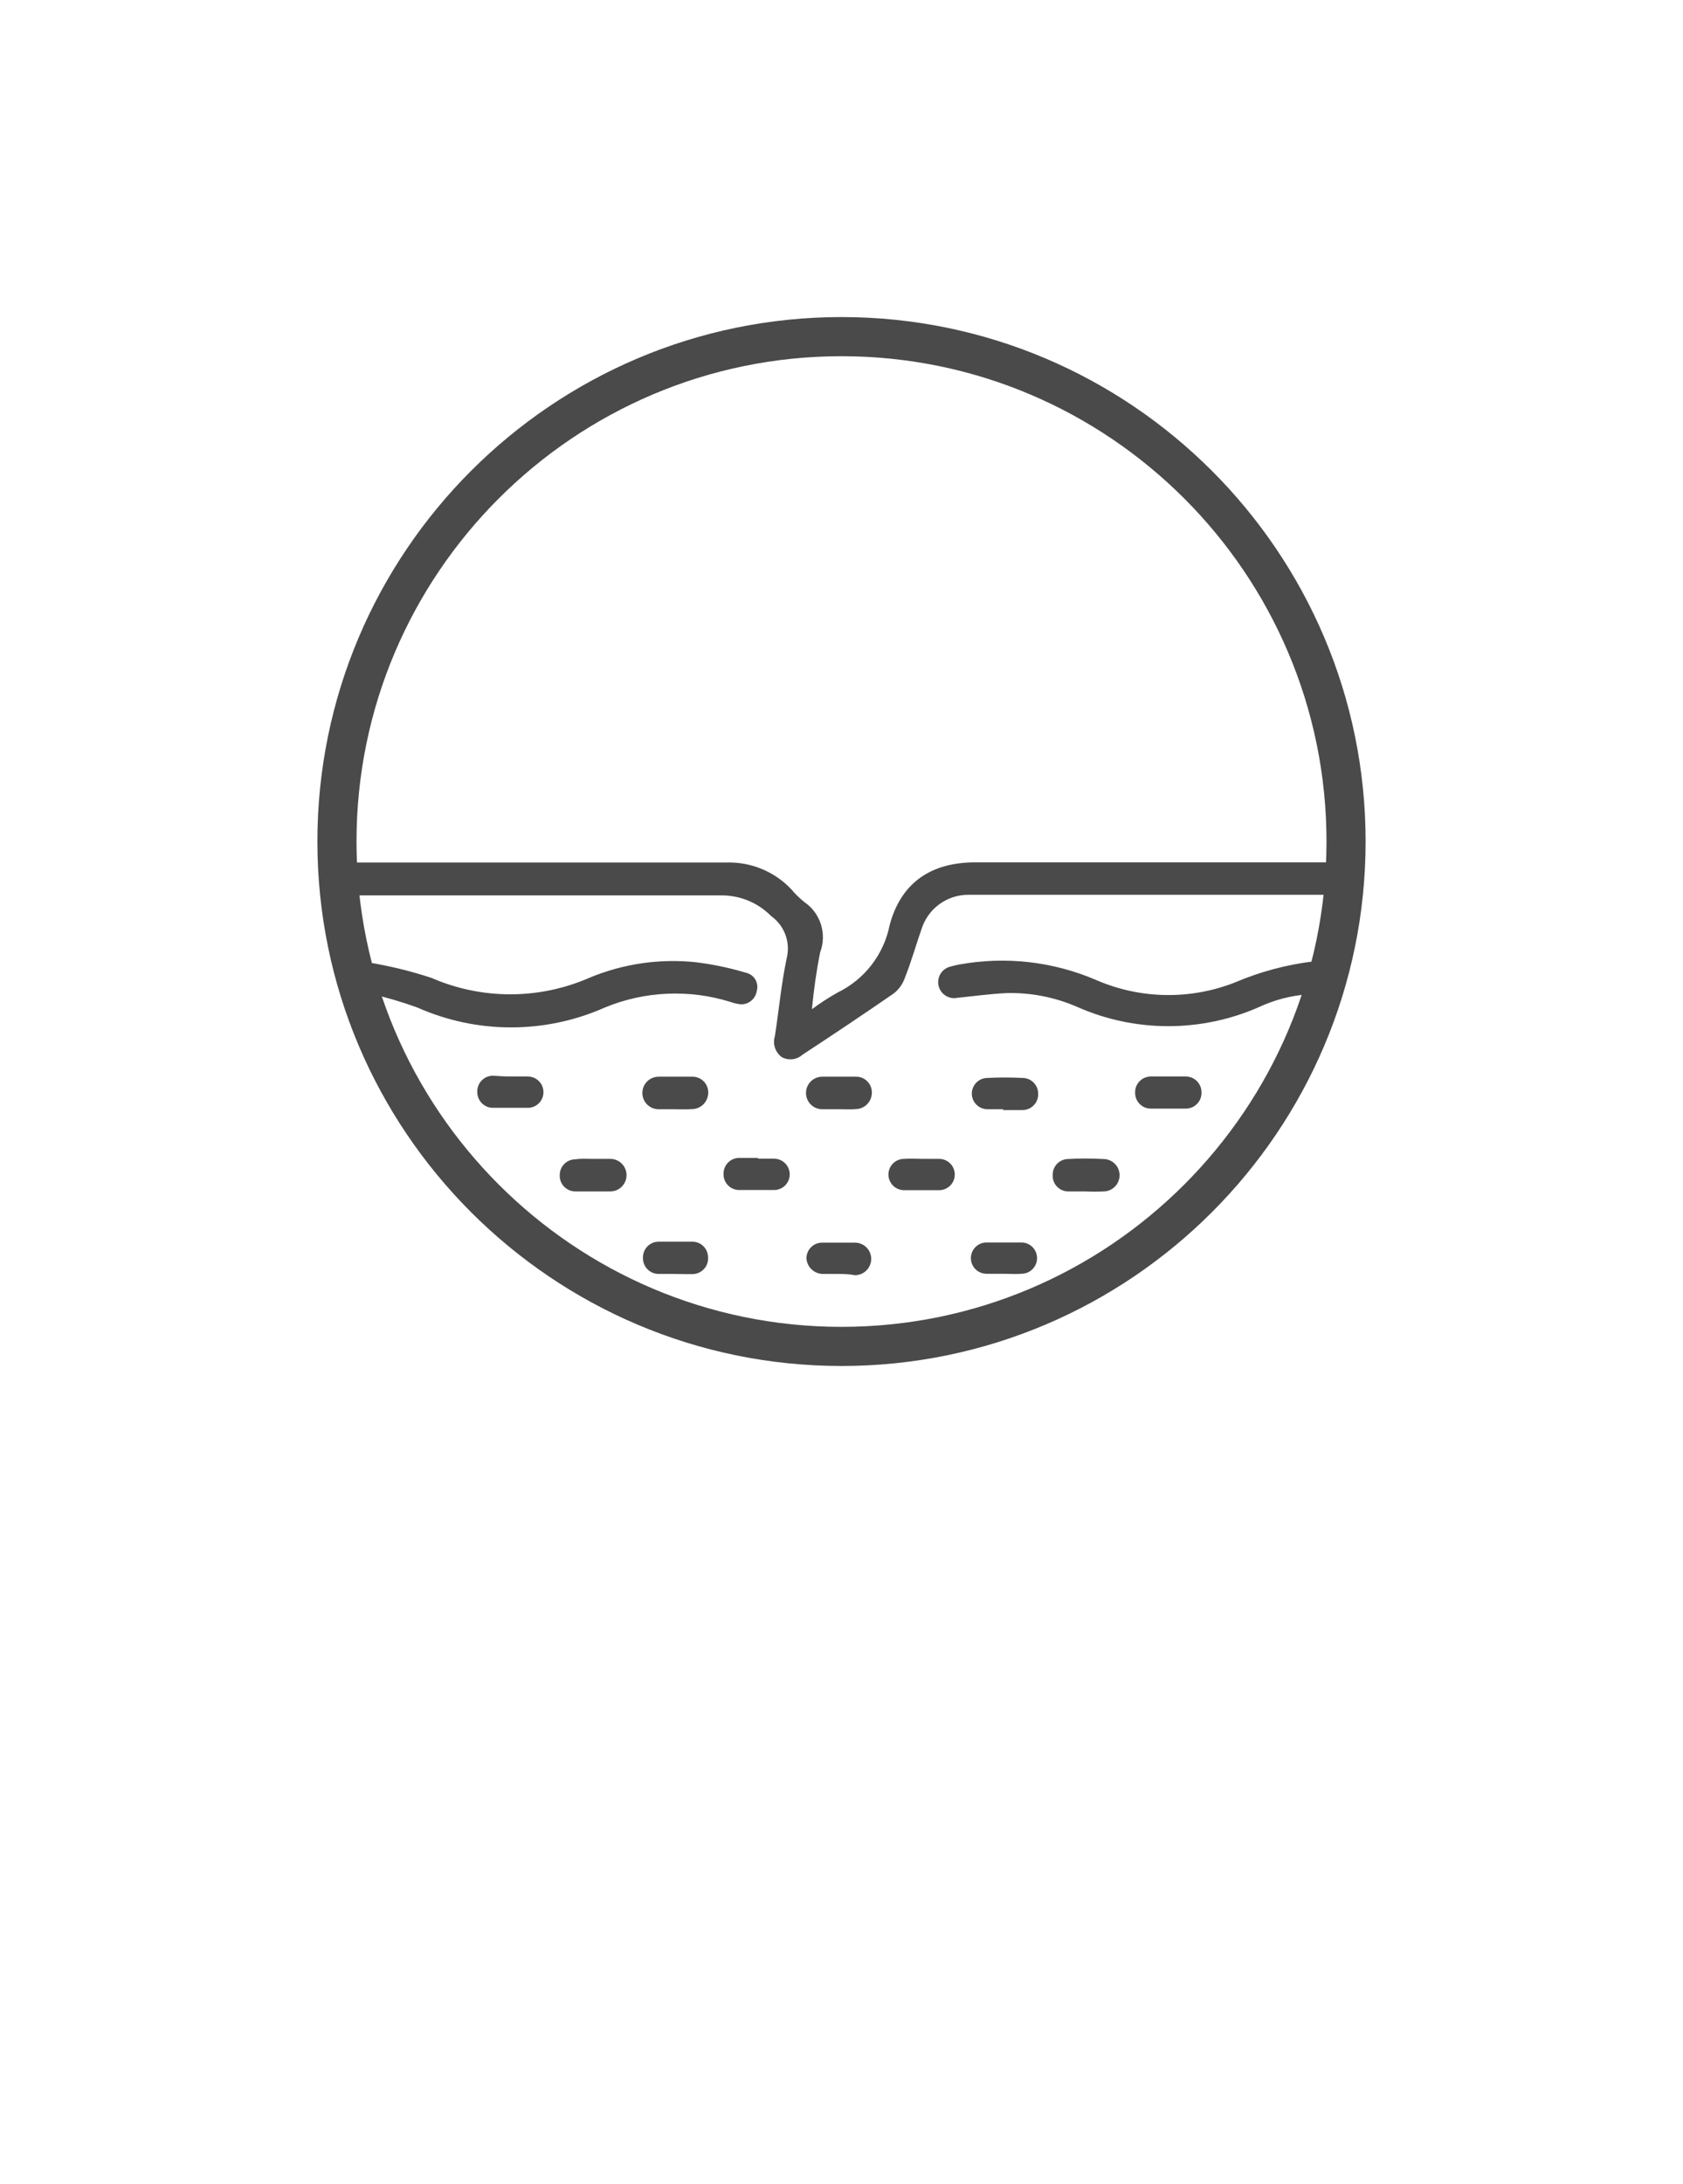 <?xml version="1.0" encoding="utf-8"?>
<!-- Generator: Adobe Illustrator 22.0.1, SVG Export Plug-In . SVG Version: 6.00 Build 0)  -->
<svg version="1.1" id="Layer_1" xmlns="http://www.w3.org/2000/svg" xmlns:xlink="http://www.w3.org/1999/xlink" x="0px" y="0px"
	 viewBox="0 0 92 119.3" style="enable-background:new 0 0 92 119.3;" xml:space="preserve">
<style type="text/css">
	.st0{fill:none;}
	.st1{fill:#4A4A4A;}
</style>
<rect y="-0" class="st0" width="92" height="119.3"/>
<g id="Layer_2_2_">
	<g id="Layer_1-2_1_">
		<g>
			<path class="st1" d="M46,74.62c-15.798,0-28.65-12.852-28.65-28.65
				c0-15.798,12.852-28.65,28.65-28.65c15.797,0,28.65,12.852,28.65,28.65
				C74.65,61.768,61.797,74.62,46,74.62z M46,19.459c-14.618,0-26.512,11.893-26.512,26.512
				C19.488,60.589,31.382,72.482,46,72.482c14.619,0,26.512-11.893,26.512-26.512
				C72.512,31.352,60.619,19.459,46,19.459z"/>
		</g>
		<g>
			<path class="st1" d="M71.836,52.513c-1.49,0.178-2.947,0.567-4.327,1.155
				c-2.437,0.958-5.154,0.915-7.56-0.12c-2.371-1.027-4.994-1.324-7.534-0.855
				c-0.147,0.026-0.293,0.06-0.436,0.103c-0.472,0.099-0.775,0.562-0.676,1.035
				s0.562,0.775,1.035,0.676c0.855-0.086,1.779-0.214,2.677-0.257
				c1.334-0.035,2.66,0.225,3.883,0.761c3.163,1.394,6.766,1.394,9.929,0
				c0.837-0.39,1.739-0.624,2.66-0.693c0-0.855,1.095-1.368,0.71-2.292
				c0.005,0.063,0.005,0.126,0,0.188C72.144,52.385,71.947,52.504,71.836,52.513z"/>
		</g>
		<g>
			<path class="st1" d="M20.309,54.3L20.309,54.3c0.847,0.193,1.681,0.439,2.497,0.735
				c3.267,1.452,6.996,1.452,10.263,0c2.175-0.895,4.595-1.004,6.842-0.308
				c0.193,0.071,0.394,0.117,0.599,0.137c0.424,0.005,0.787-0.3,0.855-0.718
				c0.128-0.42-0.108-0.865-0.528-0.993c-0.02-0.006-0.041-0.012-0.062-0.016
				c-0.895-0.267-1.81-0.459-2.737-0.573c-1.985-0.21-3.991,0.084-5.833,0.855
				c-2.749,1.197-5.872,1.197-8.621,0c-1.147-0.377-2.323-0.663-3.515-0.855
				c-0.299-0.068-0.462-0.111-0.513-0.445c0-0.094,0-0.197-0.051-0.282v0.214
				c0,1.129,0,1.71,0.573,2.266h0.154l0,0L20.309,54.3z"/>
		</g>
		<g>
			<path class="st1" d="M72.195,47.108H53.312c-2.403,0-4.054,1.095-4.678,3.421
				c-0.317,1.605-1.368,2.97-2.839,3.686c-0.49,0.274-0.961,0.58-1.411,0.915
				c0.096-1.039,0.244-2.072,0.445-3.096c0.387-1.005,0.033-2.145-0.855-2.754
				c-0.262-0.209-0.503-0.444-0.718-0.701c-0.913-0.966-2.195-1.498-3.523-1.462
				c-6.696,0-13.384,0-20.072,0h-0.65c0.308,0.855-0.231,1.71,0.06,2.258l-0.077-0.462h0.77
				c6.542,0,13.085,0,19.619,0c1.039-0.02,2.041,0.388,2.771,1.129
				c0.724,0.516,1.062,1.419,0.855,2.283c-0.299,1.403-0.428,2.848-0.65,4.276
				c-0.133,0.423,0.018,0.884,0.376,1.146c0.365,0.201,0.818,0.149,1.129-0.128
				c1.71-1.12,3.344-2.215,4.994-3.352c0.281-0.22,0.492-0.517,0.607-0.855
				c0.342-0.855,0.599-1.77,0.907-2.651c0.349-1.123,1.39-1.886,2.566-1.881h19.456h0.342v-1.77
				H72.195z"/>
		</g>
		<g>
			<path class="st1" d="M54.877,69.583c-0.316,0-0.633,0-0.949,0c-0.472,0-0.855-0.383-0.855-0.855
				c0-0.472,0.383-0.855,0.855-0.855c0.633,0,1.274,0,1.907,0c0.472,0,0.855,0.383,0.855,0.855
				c0,0.472-0.383,0.855-0.855,0.855C55.519,69.609,55.202,69.583,54.877,69.583z"/>
		</g>
		<g>
			<path class="st1" d="M45.846,69.592c-0.282,0-0.564,0-0.855,0c-0.481,0.001-0.879-0.375-0.907-0.855
				c0-0.472,0.383-0.855,0.855-0.855l0,0c0.57,0,1.169,0,1.796,0c0.491,0,0.889,0.398,0.889,0.889
				s-0.398,0.889-0.889,0.889C46.479,69.609,46.162,69.592,45.846,69.592z"/>
		</g>
		<g>
			<path class="st1" d="M36.858,69.592c-0.299,0-0.599,0-0.855,0c-0.472,0-0.855-0.383-0.855-0.855
				c-0.028-0.471,0.331-0.877,0.802-0.905c0.018-0.001,0.035-0.002,0.053-0.002
				c0.616,0,1.232,0,1.847,0c0.472,0,0.855,0.383,0.855,0.855c0.033,0.471-0.322,0.88-0.793,0.913
				c-0.021,0.001-0.041,0.002-0.062,0.002C37.499,69.609,37.174,69.592,36.858,69.592z"/>
		</g>
		<g>
			<path class="st1" d="M59.358,65.085c-0.316,0-0.641,0-0.958,0c-0.472,0.001-0.856-0.381-0.857-0.853
				c-0-0.021,0.001-0.041,0.002-0.062c-0.001-0.453,0.352-0.828,0.804-0.855
				c0.655-0.038,1.312-0.038,1.967,0c0.489,0,0.885,0.396,0.885,0.885c0,0.489-0.396,0.885-0.885,0.885
				C59.997,65.1,59.678,65.1,59.358,65.085z"/>
		</g>
		<g>
			<path class="st1" d="M50.439,63.306c0.299,0,0.599,0,0.898,0c0.472,0,0.855,0.383,0.855,0.855
				c0,0.472-0.383,0.855-0.855,0.855c-0.641,0-1.274,0-1.916,0c-0.472,0-0.855-0.383-0.855-0.855
				c0-0.472,0.383-0.855,0.855-0.855C49.763,63.28,50.105,63.306,50.439,63.306z"/>
		</g>
		<g>
			<path class="st1" d="M41.459,63.297c0.274,0,0.556,0,0.855,0c0.472,0,0.855,0.383,0.855,0.855
				c0,0.472-0.383,0.855-0.855,0.855c-0.633,0-1.274,0-1.907,0c-0.472,0.001-0.856-0.382-0.856-0.854
				c-0-0.015,0-0.029,0.001-0.044c0-0.472,0.383-0.855,0.855-0.855h1.018L41.459,63.297z"/>
		</g>
		<g>
			<path class="st1" d="M32.402,63.306c0.316,0,0.641,0,0.958,0c0.491,0,0.889,0.398,0.889,0.889
				c0,0.491-0.398,0.889-0.889,0.889c-0.633,0-1.274,0-1.907,0c-0.472,0.001-0.856-0.382-0.856-0.854
				c-0-0.015,0-0.029,0.001-0.044c0-0.472,0.383-0.855,0.855-0.855
				C31.761,63.28,32.086,63.306,32.402,63.306z"/>
		</g>
		<g>
			<path class="st1" d="M63.874,58.807c0.316,0,0.633,0,0.949,0c0.472,0,0.855,0.383,0.855,0.855
				c0.024,0.472-0.34,0.873-0.811,0.897c-0.015,0.001-0.029,0.001-0.044,0.001
				c-0.641,0-1.274,0-1.916,0c-0.472,0-0.855-0.383-0.855-0.855c-0.024-0.472,0.34-0.873,0.811-0.897
				c0.015-0.001,0.029-0.001,0.044-0.001c0.299,0,0.607,0,0.907,0H63.874z"/>
		</g>
		<g>
			<path class="st1" d="M54.834,60.595c-0.299,0-0.607,0-0.855,0c-0.472,0-0.855-0.383-0.855-0.855
				c0-0.472,0.383-0.855,0.855-0.855c0.638-0.034,1.278-0.034,1.916,0
				c0.472,0,0.855,0.383,0.855,0.855c0.024,0.472-0.34,0.873-0.811,0.897
				c-0.015,0.001-0.029,0.001-0.044,0.001h-1.06V60.595z"/>
		</g>
		<g>
			<path class="st1" d="M45.906,60.595c-0.316,0-0.641,0-0.958,0c-0.491,0-0.889-0.398-0.889-0.889
				s0.398-0.889,0.889-0.889c0.616,0,1.232,0,1.856,0c0.472,0,0.855,0.383,0.855,0.855
				c0.01,0.486-0.369,0.892-0.855,0.915C46.505,60.612,46.205,60.595,45.906,60.595z"/>
		</g>
		<g>
			<path class="st1" d="M36.858,60.595c-0.299,0-0.599,0-0.855,0c-0.491,0-0.889-0.398-0.889-0.889
				s0.398-0.889,0.889-0.889c0.616,0,1.232,0,1.856,0c0.472,0,0.855,0.383,0.855,0.855
				c0.01,0.486-0.369,0.892-0.855,0.915C37.499,60.612,37.174,60.595,36.858,60.595z"/>
		</g>
		<g>
			<path class="st1" d="M27.895,58.807c0.316,0,0.641,0,0.958,0c0.472,0,0.855,0.383,0.855,0.855
				c0,0.472-0.383,0.855-0.855,0.855c-0.633,0-1.274,0-1.907,0c-0.472,0-0.855-0.383-0.855-0.855
				c-0.024-0.472,0.34-0.873,0.811-0.897c0.015-0.001,0.029-0.001,0.044-0.001
				C27.254,58.782,27.613,58.807,27.895,58.807z"/>
		</g>
	</g>
</g>
</svg>
